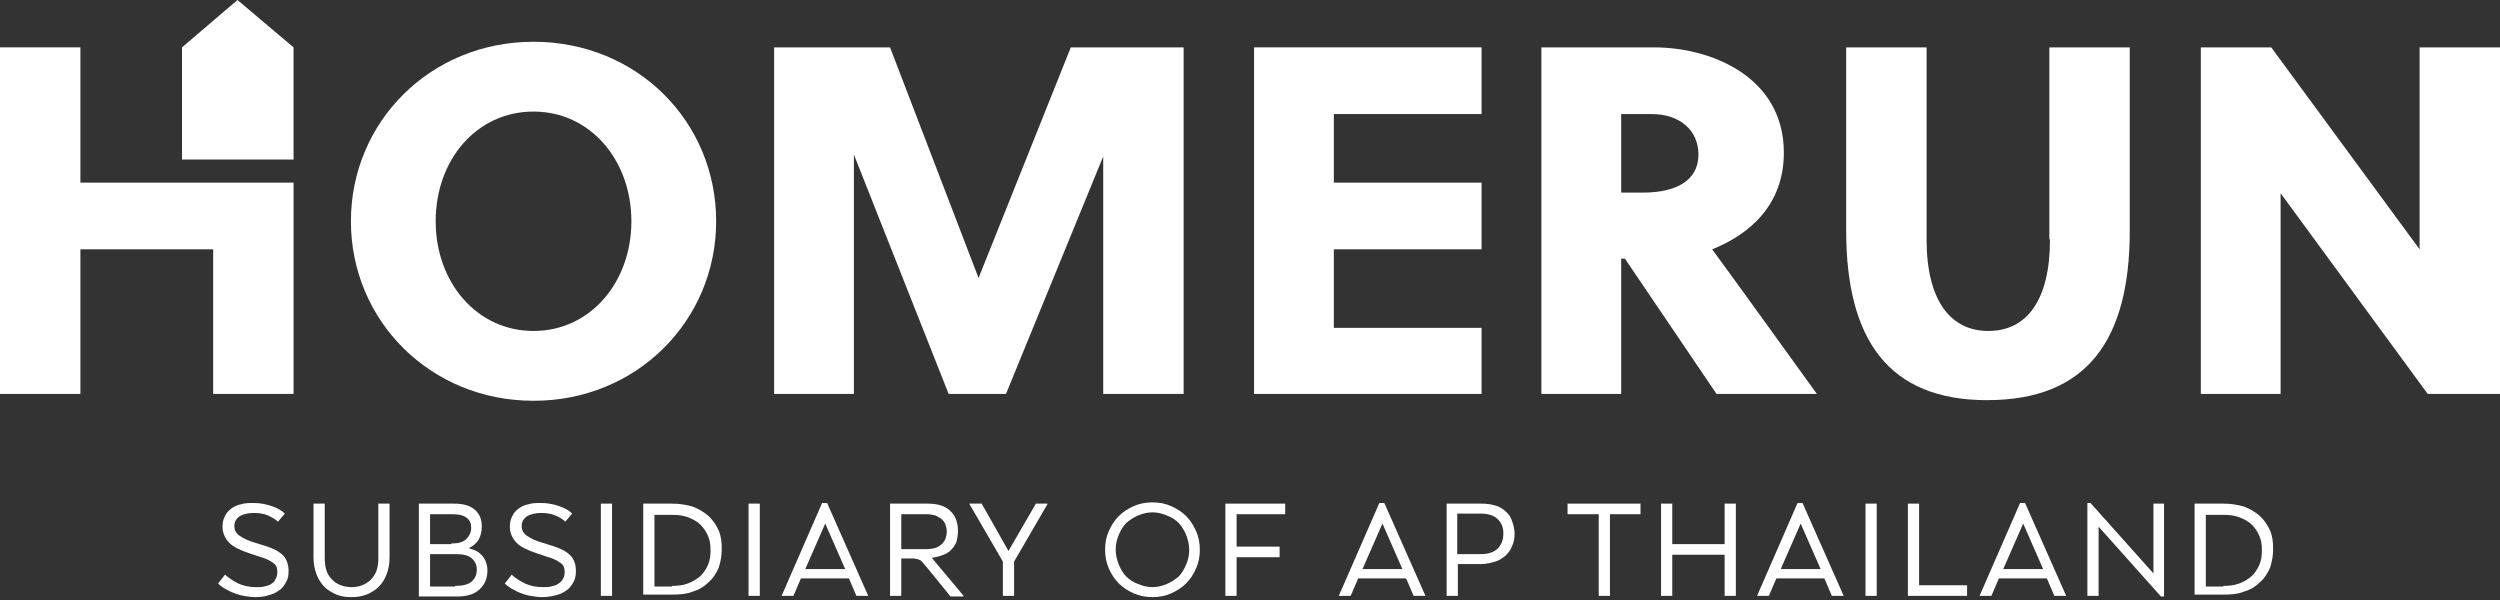 <svg width="200" height="48" viewBox="0 0 200 48" fill="none" xmlns="http://www.w3.org/2000/svg">
<rect x="0" y="0" width="200" height="48" fill="#333333" stroke="none"/>
<path d="M42.683 3.341C34.405 3.341 28.073 9.773 28.073 17.701C28.073 25.63 34.405 32.062 42.683 32.062C50.96 32.062 57.292 25.63 57.292 17.701C57.292 9.723 50.96 3.341 42.683 3.341ZM42.683 26.477C38.145 26.477 34.854 22.588 34.854 17.701C34.854 12.765 38.145 8.925 42.683 8.925C47.22 8.925 50.511 12.815 50.511 17.701C50.511 22.588 47.22 26.477 42.683 26.477Z" fill="white"/>
<path d="M78.285 22.239L71.204 3.79H61.93V31.513H68.312V12.366L75.891 31.513H80.479L88.257 12.516V31.513H94.69V3.79H85.664L78.285 22.239Z" fill="white"/>
<path d="M100.324 31.513H118.524V26.228H106.707V19.945H118.524V14.61H106.707V9.125H118.524V3.79H100.324V31.513Z" fill="white"/>
<path d="M163.999 19.147C163.999 24.084 162.104 26.477 159.063 26.477C156.071 26.477 154.126 24.084 154.126 19.147V3.79H147.694V18.449C147.694 27.175 151.085 32.012 158.963 32.012C166.991 32.012 170.381 27.175 170.381 18.449V3.79H163.949V19.147H163.999Z" fill="white"/>
<path d="M193.568 3.79V19.945L181.7 3.79H176.066V31.513H182.448V15.457L194.216 31.513H200V3.79H193.568Z" fill="white"/>
<path d="M6.432 14.61V3.79H0V31.513H6.432V19.945H17.053V31.513H23.485V14.61H6.432Z" fill="white"/>
<path d="M14.56 3.79V12.765H23.485V3.79L18.998 0L14.56 3.79Z" fill="white"/>
<path d="M142.708 12.216C142.708 6.133 136.874 3.79 132.336 3.79H123.311V18.599V20.743V31.513H129.693V20.743V20.693H129.993L137.322 31.513H145.35C143.505 28.97 139.466 23.336 136.973 19.945C139.965 18.748 142.708 16.405 142.708 12.216ZM131.439 15.408H129.693V9.125H132.137C134.38 9.125 135.876 10.421 135.876 12.366C135.876 14.51 133.982 15.408 131.439 15.408Z" fill="white"/>
<path d="M20.444 47.769C20.095 47.769 19.796 47.719 19.496 47.669C19.197 47.619 18.898 47.519 18.649 47.42C18.399 47.32 18.15 47.17 17.951 47.071C17.751 46.921 17.552 46.821 17.452 46.672L18 45.974C18.3 46.223 18.649 46.472 19.048 46.672C19.496 46.871 19.945 46.971 20.494 46.971C20.693 46.971 20.942 46.971 21.142 46.921C21.341 46.871 21.541 46.821 21.69 46.721C21.84 46.622 21.989 46.522 22.039 46.323C22.139 46.173 22.189 45.974 22.189 45.774C22.189 45.425 22.089 45.176 21.84 45.026C21.591 44.827 21.242 44.677 20.743 44.528L19.995 44.278C19.247 44.029 18.699 43.78 18.349 43.431C18 43.081 17.801 42.633 17.801 42.134C17.801 41.835 17.851 41.536 18 41.286C18.1 41.037 18.3 40.838 18.499 40.688C18.699 40.538 18.998 40.389 19.297 40.339C19.596 40.239 19.945 40.239 20.294 40.239C20.843 40.239 21.291 40.339 21.74 40.489C22.189 40.638 22.538 40.838 22.787 41.087L22.239 41.735C22.039 41.536 21.74 41.386 21.441 41.237C21.092 41.087 20.693 41.037 20.294 41.037C19.845 41.037 19.447 41.137 19.197 41.286C18.898 41.486 18.748 41.735 18.748 42.084C18.748 42.433 18.898 42.683 19.197 42.882C19.496 43.081 19.895 43.281 20.444 43.431L21.242 43.68C21.89 43.879 22.339 44.129 22.638 44.428C22.937 44.727 23.087 45.176 23.087 45.674C23.087 46.023 23.037 46.323 22.887 46.572C22.738 46.821 22.588 47.071 22.339 47.22C22.089 47.42 21.84 47.519 21.491 47.619C21.192 47.719 20.843 47.769 20.444 47.769Z" fill="white"/>
<path d="M28.123 47.769C27.674 47.769 27.275 47.719 26.926 47.569C26.577 47.42 26.228 47.22 25.979 46.971C25.729 46.721 25.48 46.373 25.33 45.974C25.181 45.575 25.081 45.126 25.081 44.627V40.289H25.979V44.677C25.979 45.026 26.028 45.375 26.128 45.674C26.228 45.974 26.378 46.173 26.577 46.373C26.776 46.572 26.976 46.721 27.275 46.821C27.524 46.921 27.823 46.971 28.123 46.971C28.422 46.971 28.721 46.921 28.97 46.821C29.22 46.721 29.469 46.572 29.668 46.373C29.868 46.173 30.017 45.924 30.117 45.674C30.217 45.375 30.267 45.076 30.267 44.677V40.289H31.164V44.627C31.164 45.126 31.065 45.624 30.915 45.974C30.765 46.373 30.566 46.672 30.267 46.971C30.017 47.22 29.668 47.42 29.319 47.569C28.921 47.719 28.522 47.769 28.123 47.769Z" fill="white"/>
<path d="M33.508 40.289H36.3C37.048 40.289 37.597 40.439 37.995 40.788C38.394 41.137 38.544 41.586 38.544 42.134C38.544 42.533 38.444 42.882 38.295 43.181C38.095 43.48 37.846 43.68 37.547 43.83V43.879C37.995 43.979 38.345 44.178 38.594 44.478C38.843 44.777 38.993 45.176 38.993 45.624C38.993 45.924 38.943 46.223 38.843 46.472C38.743 46.721 38.594 46.921 38.394 47.12C38.195 47.32 37.946 47.469 37.647 47.569C37.347 47.669 36.998 47.719 36.599 47.719H33.508V40.289ZM36.101 43.48C36.649 43.48 37.048 43.381 37.297 43.131C37.547 42.882 37.696 42.583 37.696 42.234C37.696 41.885 37.597 41.636 37.347 41.436C37.098 41.237 36.749 41.137 36.2 41.137H34.405V43.53H36.101V43.48ZM36.4 46.871C36.998 46.871 37.447 46.771 37.746 46.522C37.995 46.273 38.145 45.974 38.145 45.575C38.145 45.176 37.995 44.877 37.746 44.677C37.497 44.428 37.048 44.328 36.45 44.328H34.405V46.921H36.4V46.871Z" fill="white"/>
<path d="M43.381 47.769C43.032 47.769 42.733 47.719 42.433 47.669C42.134 47.619 41.835 47.519 41.586 47.42C41.336 47.32 41.087 47.17 40.888 47.071C40.688 46.921 40.489 46.821 40.389 46.672L40.937 45.974C41.187 46.223 41.586 46.472 41.984 46.672C42.433 46.871 42.882 46.971 43.431 46.971C43.63 46.971 43.879 46.971 44.079 46.921C44.278 46.871 44.478 46.821 44.627 46.721C44.777 46.622 44.926 46.522 45.026 46.323C45.126 46.173 45.176 45.974 45.176 45.774C45.176 45.425 45.076 45.176 44.827 45.026C44.577 44.827 44.228 44.677 43.73 44.528L42.982 44.278C42.234 44.029 41.685 43.78 41.336 43.431C40.987 43.081 40.788 42.633 40.788 42.134C40.788 41.835 40.838 41.536 40.987 41.286C41.087 41.037 41.286 40.838 41.486 40.688C41.685 40.538 41.984 40.389 42.284 40.339C42.583 40.239 42.932 40.239 43.281 40.239C43.83 40.239 44.278 40.339 44.727 40.489C45.176 40.638 45.525 40.838 45.774 41.087L45.226 41.735C45.026 41.536 44.777 41.386 44.428 41.237C44.079 41.087 43.68 41.037 43.281 41.037C42.832 41.037 42.433 41.137 42.184 41.286C41.885 41.486 41.735 41.735 41.735 42.084C41.735 42.433 41.885 42.683 42.184 42.882C42.483 43.081 42.882 43.281 43.431 43.431L44.228 43.68C44.877 43.879 45.325 44.129 45.624 44.428C45.924 44.727 46.073 45.176 46.073 45.674C46.073 46.023 46.023 46.323 45.874 46.572C45.724 46.821 45.575 47.071 45.325 47.22C45.076 47.42 44.827 47.519 44.478 47.619C44.079 47.719 43.73 47.769 43.381 47.769Z" fill="white"/>
<path d="M48.965 40.289H48.068V47.669H48.965V40.289Z" fill="white"/>
<path d="M51.459 40.289H53.752C54.4 40.289 54.949 40.389 55.447 40.538C55.946 40.738 56.345 40.987 56.694 41.286C57.043 41.636 57.292 41.984 57.492 42.433C57.691 42.882 57.741 43.381 57.741 43.929C57.741 44.478 57.642 44.976 57.492 45.425C57.292 45.874 57.043 46.273 56.694 46.572C56.345 46.921 55.946 47.17 55.447 47.32C54.949 47.519 54.4 47.569 53.752 47.569H51.459V40.289ZM53.752 46.871C54.251 46.871 54.65 46.821 55.049 46.672C55.447 46.522 55.747 46.323 56.046 46.073C56.295 45.824 56.495 45.525 56.644 45.176C56.794 44.827 56.844 44.428 56.844 44.029C56.844 43.58 56.794 43.231 56.644 42.882C56.495 42.533 56.295 42.234 56.046 41.984C55.797 41.735 55.447 41.536 55.049 41.386C54.65 41.237 54.251 41.187 53.752 41.187H52.356V46.921H53.752V46.871Z" fill="white"/>
<path d="M60.783 40.289H59.885V47.669H60.783V40.289Z" fill="white"/>
<path d="M65.769 40.239H66.168L69.459 47.669H68.512L67.913 46.273H64.074L63.475 47.669H62.528L65.769 40.239ZM67.614 45.525L66.018 41.885L64.423 45.525H67.614Z" fill="white"/>
<path d="M71.204 40.289H74.196C74.595 40.289 74.994 40.339 75.293 40.439C75.592 40.538 75.841 40.688 76.041 40.888C76.24 41.087 76.39 41.286 76.49 41.586C76.589 41.835 76.639 42.134 76.639 42.483C76.639 42.733 76.589 43.032 76.54 43.281C76.44 43.53 76.34 43.73 76.141 43.929C75.991 44.129 75.742 44.278 75.492 44.378C75.243 44.478 74.894 44.577 74.545 44.627L77.088 47.669V47.719H76.041L74.096 45.325C73.996 45.226 73.897 45.126 73.847 45.026C73.797 44.976 73.697 44.877 73.647 44.827C73.548 44.777 73.498 44.777 73.398 44.727C73.298 44.727 73.199 44.677 73.049 44.677H72.102V47.669H71.204V40.289ZM74.146 43.929C74.445 43.929 74.645 43.879 74.844 43.83C75.044 43.78 75.193 43.63 75.343 43.53C75.492 43.381 75.592 43.231 75.642 43.081C75.692 42.932 75.742 42.733 75.742 42.533C75.742 42.334 75.692 42.134 75.642 41.984C75.592 41.835 75.492 41.685 75.343 41.536C75.193 41.436 75.044 41.336 74.844 41.237C74.645 41.187 74.395 41.137 74.146 41.137H72.102V43.929H74.146Z" fill="white"/>
<path d="M80.229 44.926L77.537 40.289H78.534L80.678 44.079L82.872 40.289H83.82L81.127 44.926V47.669H80.229V44.926Z" fill="white"/>
<path d="M92.197 47.769C91.648 47.769 91.149 47.669 90.701 47.469C90.252 47.27 89.853 47.021 89.504 46.672C89.155 46.323 88.906 45.924 88.706 45.475C88.507 45.026 88.407 44.528 88.407 43.979C88.407 43.431 88.507 42.932 88.706 42.483C88.906 42.034 89.155 41.636 89.504 41.286C89.853 40.937 90.252 40.688 90.701 40.489C91.149 40.289 91.648 40.19 92.197 40.19C92.745 40.19 93.244 40.289 93.692 40.489C94.141 40.688 94.54 40.937 94.889 41.286C95.238 41.636 95.487 42.034 95.687 42.483C95.886 42.932 95.986 43.431 95.986 43.979C95.986 44.528 95.886 45.026 95.687 45.475C95.487 45.924 95.238 46.323 94.889 46.672C94.54 47.021 94.141 47.27 93.692 47.469C93.244 47.669 92.745 47.769 92.197 47.769ZM92.197 46.971C92.595 46.971 92.994 46.871 93.343 46.721C93.692 46.572 93.992 46.373 94.291 46.123C94.54 45.874 94.74 45.525 94.889 45.176C95.039 44.827 95.138 44.428 95.138 43.979C95.138 43.58 95.039 43.181 94.889 42.782C94.74 42.433 94.54 42.084 94.291 41.835C94.041 41.586 93.742 41.386 93.343 41.237C92.994 41.087 92.595 40.987 92.197 40.987C91.798 40.987 91.399 41.087 91.05 41.237C90.701 41.386 90.401 41.586 90.102 41.835C89.853 42.084 89.653 42.433 89.504 42.782C89.354 43.131 89.255 43.53 89.255 43.979C89.255 44.378 89.354 44.777 89.504 45.176C89.653 45.525 89.853 45.874 90.102 46.123C90.352 46.373 90.651 46.572 91.05 46.721C91.399 46.871 91.798 46.971 92.197 46.971Z" fill="white"/>
<path d="M98.03 40.289H102.817V41.137H98.928V43.73H102.369V44.577H98.928V47.669H98.03V40.289Z" fill="white"/>
<path d="M110.347 40.239H110.745L114.036 47.669H113.089L112.491 46.273H108.651L108.053 47.669H107.105L110.347 40.239ZM112.191 45.525L110.596 41.885L109 45.525H112.191Z" fill="white"/>
<path d="M115.732 40.289H118.474C118.923 40.289 119.272 40.339 119.621 40.439C119.97 40.538 120.219 40.688 120.469 40.937C120.718 41.137 120.868 41.386 120.967 41.685C121.067 41.984 121.167 42.334 121.167 42.683C121.167 43.032 121.117 43.381 120.967 43.68C120.868 43.979 120.668 44.228 120.469 44.428C120.219 44.627 119.97 44.827 119.621 44.926C119.272 45.026 118.923 45.126 118.474 45.126H116.629V47.669H115.732V40.289ZM118.474 44.328C119.073 44.328 119.521 44.178 119.821 43.879C120.12 43.58 120.269 43.181 120.269 42.683C120.269 42.184 120.12 41.835 119.821 41.536C119.521 41.237 119.073 41.087 118.424 41.087H116.579V44.328H118.474Z" fill="white"/>
<path d="M127.898 41.137H125.405V40.289H131.239V41.137H128.796V47.669H127.898V41.137Z" fill="white"/>
<path d="M132.885 40.289H133.782V43.53H137.971V40.289H138.868V47.669H137.971V44.378H133.782V47.669H132.885V40.289Z" fill="white"/>
<path d="M143.805 40.239H144.203L147.494 47.669H146.547L145.949 46.273H142.109L141.511 47.669H140.563L143.805 40.239ZM145.649 45.525L144.054 41.885L142.458 45.525H145.649Z" fill="white"/>
<path d="M150.137 40.289H149.24V47.669H150.137V40.289Z" fill="white"/>
<path d="M152.63 40.289H153.528V46.821H157.367V47.669H152.63V40.289Z" fill="white"/>
<path d="M161.606 40.239H162.004L165.295 47.669H164.348L163.75 46.273H159.91L159.312 47.669H158.365L161.606 40.239ZM163.451 45.525L161.855 41.885L160.259 45.525H163.451Z" fill="white"/>
<path d="M167.888 42.134V47.669H166.991V40.239H167.24L172.276 45.874V40.289H173.124V47.719H172.875L167.888 42.134Z" fill="white"/>
<path d="M175.567 40.289H177.861C178.509 40.289 179.058 40.389 179.556 40.538C180.055 40.738 180.454 40.987 180.803 41.286C181.152 41.636 181.401 41.984 181.601 42.433C181.8 42.882 181.85 43.381 181.85 43.929C181.85 44.478 181.75 44.976 181.601 45.425C181.401 45.874 181.152 46.273 180.803 46.572C180.454 46.921 180.055 47.17 179.556 47.32C179.058 47.519 178.509 47.569 177.861 47.569H175.567V40.289ZM177.861 46.871C178.359 46.871 178.758 46.821 179.157 46.672C179.556 46.522 179.855 46.323 180.155 46.073C180.404 45.824 180.603 45.525 180.753 45.176C180.903 44.827 180.952 44.428 180.952 44.029C180.952 43.58 180.903 43.231 180.753 42.882C180.603 42.533 180.404 42.234 180.155 41.984C179.905 41.735 179.556 41.536 179.157 41.386C178.758 41.237 178.359 41.187 177.861 41.187H176.465V46.921H177.861V46.871Z" fill="white"/>
</svg>

